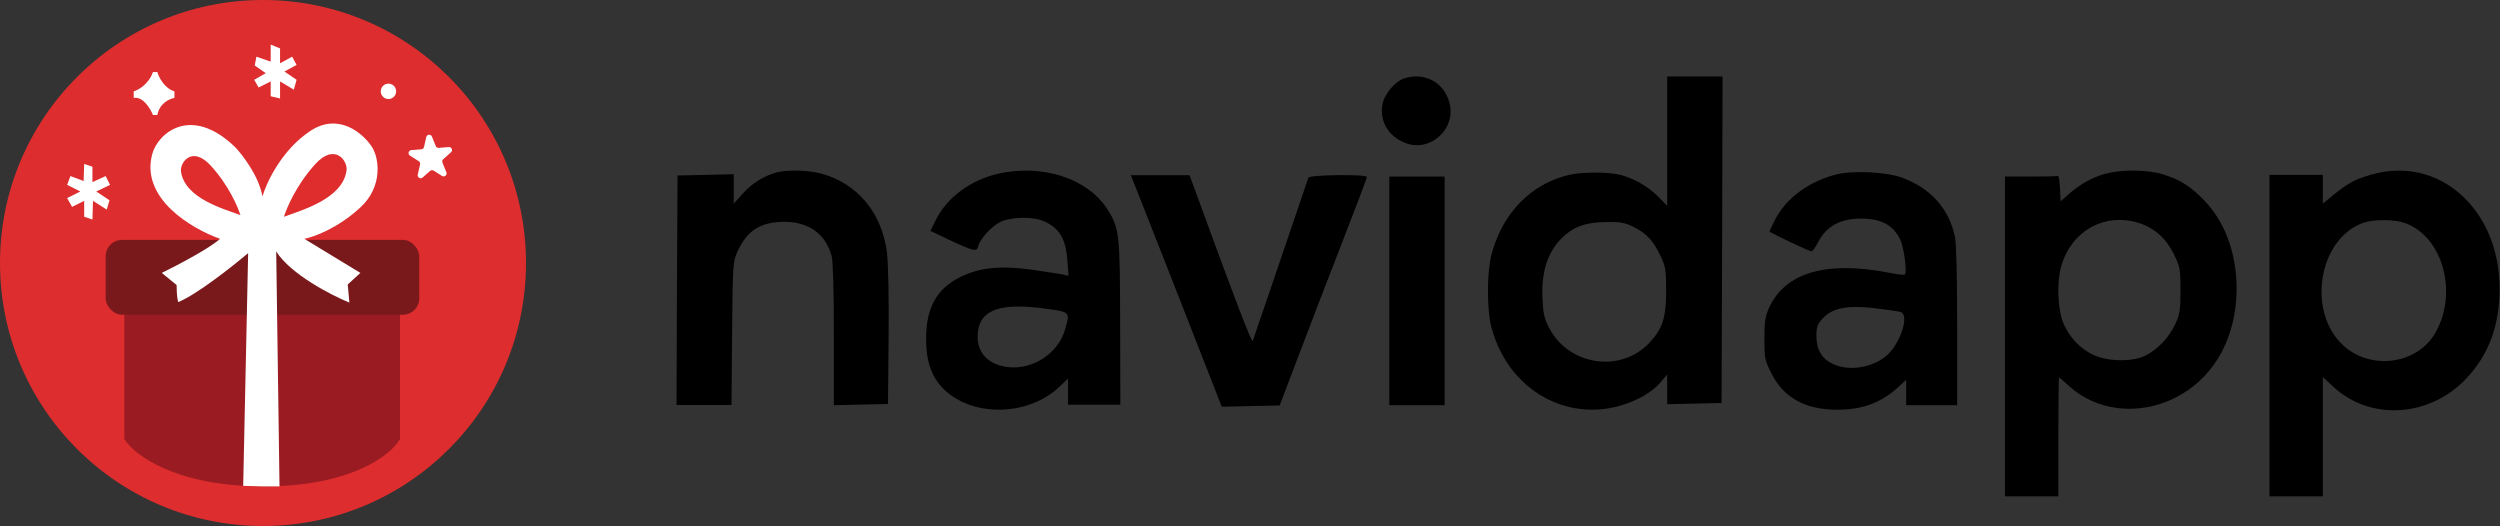 <svg width="1673" height="352" viewBox="0 0 1673 352" fill="none" xmlns="http://www.w3.org/2000/svg">
<rect x="0" y="0" width="1673" height="352" fill="#333333" stroke="none"/>
<path d="M940.092 52.298C933.595 54.231 926.13 63.207 925.024 70.388C923.365 81.159 928.895 90.687 939.401 95.244C956.266 102.839 974.79 86.682 969.951 68.731C966.357 55.197 953.778 48.293 940.092 52.298Z" fill="black"/>
<path d="M1115.68 94.46V137.754L1109.37 131.314C1102.51 124.601 1093.73 119.532 1084.53 117.066C1076.99 115.011 1059.15 115.011 1050.5 116.929C1024.84 122.683 1005.49 142.412 998.084 170.361C994.927 182.554 994.927 207.626 998.221 219.682C1010.57 264.756 1055.72 286.54 1096.06 266.949C1102.24 263.934 1107.72 259.961 1110.74 256.399L1115.68 250.645V260.509V270.511L1133.93 270.1L1152.05 269.689L1152.46 160.359L1152.73 51.167H1134.21H1115.68V94.46ZM1093.45 152.002C1101.82 156.112 1106.63 161.318 1111.43 171.731C1114.59 178.444 1115 180.91 1115 194.336C1115 212.558 1112.66 219.956 1103.74 229.409C1084.53 249.96 1049.54 244.617 1036.51 219.134C1033.49 213.517 1032.66 209.681 1032.25 199.68C1031.29 180.225 1036.51 166.387 1047.9 156.797C1055.17 150.906 1062.44 148.714 1075.34 148.577C1084.53 148.44 1087.42 148.988 1093.45 152.002Z" fill="black"/>
<path d="M520.28 115.23C511.939 117.296 503.325 122.531 497.172 129.418L491.019 136.306V126.525V116.607L472.286 117.02L453.417 117.434L453.007 194.163L452.733 271.029H471.056H489.515L489.925 223.091C490.335 176.53 490.472 175.153 493.48 168.403C499.906 154.214 508.931 148.566 524.655 148.428C541.2 148.428 552.412 156.418 556.514 171.295C557.471 174.602 558.018 194.163 558.018 223.917V271.167L576.203 270.754L594.252 270.34L594.662 225.57C594.936 198.984 594.389 176.117 593.568 169.091C590.15 142.229 573.605 122.531 549.13 116.056C540.653 113.852 527.526 113.577 520.28 115.23Z" fill="black"/>
<path d="M668.518 116.128C649.966 120.116 633.75 132.08 626.33 147.068L622.619 154.494L635.262 160.544C652.165 168.382 653.676 168.658 654.638 164.67C656.012 159.582 663.845 151.056 669.892 148.306C676.9 145.143 690.917 144.868 697.926 147.756C708.919 152.431 713.179 159.444 714.279 174.295L715.103 184.609L711.118 183.646C708.919 183.234 699.712 181.859 690.642 180.483C669.342 177.596 655.6 178.971 642.545 185.434C626.742 193.272 619.733 206.06 619.733 226.825C619.733 241.401 623.169 251.714 630.864 259.69C649.966 279.354 687.894 278.941 709.057 258.727L714.691 253.364V262.165V270.828H732.281H749.733L749.596 216.099C749.459 156.144 749.184 152.844 741.076 140.055C728.021 119.566 698.063 109.665 668.518 116.128ZM696.826 206.198C716.89 208.811 716.34 208.261 712.492 221.187C707.957 236.588 690.917 247.589 674.564 245.663C661.784 244.151 654.226 236.588 654.226 225.449C654.226 208.261 667.144 202.485 696.826 206.198Z" fill="black"/>
<path d="M1228.78 116.745C1210.36 121.411 1194.93 132.94 1187.7 147.35C1185.78 151.193 1184.15 154.624 1184.15 154.899C1184.15 155.585 1210.77 168.211 1212.27 168.211C1212.95 168.211 1215 165.329 1216.77 161.898C1222.5 151.056 1231.65 146.252 1246.12 146.252C1259.36 146.389 1267.83 151.193 1272.06 161.349C1274.38 167.251 1276.29 182.759 1274.65 183.72C1274.1 184.132 1269.33 183.583 1264 182.485C1222.1 174.387 1194.66 182.348 1183.87 205.954C1181.28 211.718 1180.73 215.149 1180.73 226.678C1180.73 239.853 1181.01 241.088 1185.51 250.009C1193.7 266.204 1208.17 274.164 1229.19 274.164C1246.39 274.301 1259.36 269.361 1271.24 258.244L1275.61 254.126V262.636V271.145H1292.67H1309.73V218.306C1309.73 184.543 1309.19 162.996 1308.23 158.33C1304.14 139.253 1291.71 125.666 1272.19 118.666C1261.41 114.96 1239.84 114 1228.78 116.745ZM1258.82 206.777C1264.69 207.463 1270.56 208.424 1271.92 208.836C1278.06 210.757 1271.65 230.383 1262.23 238.206C1252.67 246.166 1237.38 248.499 1226.87 243.696C1219.23 240.265 1215.54 234.089 1215.54 224.893C1215.54 218.992 1216.23 216.933 1219.37 213.502C1226.19 205.679 1237.25 203.758 1258.82 206.777Z" fill="black"/>
<path d="M1409.04 116.23C1400.25 118.562 1391.6 123.501 1384.18 130.086L1378.96 134.75L1378.55 126.107C1378.27 121.306 1377.72 117.601 1377.17 117.739C1376.49 118.013 1368.38 118.15 1358.9 118.15H1341.73V225.159V332.167H1359.59H1377.45V292.382C1377.45 270.431 1377.72 252.597 1377.86 252.597C1378.14 252.597 1381.02 255.066 1384.32 258.084C1402.72 275.096 1430.88 278.388 1455.06 266.453C1479.65 254.38 1494.62 229.96 1496.55 199.367C1498.06 173.712 1490.36 150.116 1475.39 134.476C1466.19 124.872 1459.05 120.208 1447.37 116.641C1437.2 113.486 1419.9 113.349 1409.04 116.23ZM1430.61 149.018C1441.32 152.173 1449.29 159.17 1454.65 169.871C1458.91 178.651 1459.18 179.886 1459.18 194.291C1459.18 207.735 1458.77 210.205 1455.61 217.064C1451.35 225.982 1444.35 233.39 1436.1 237.78C1427.86 242.17 1411.24 242.17 1401.21 237.643C1392.01 233.527 1384.04 225.021 1380.33 215.007C1376.9 205.54 1376.35 187.98 1379.51 177.691C1386.38 154.506 1408.08 142.296 1430.61 149.018Z" fill="black"/>
<path d="M1586.74 116.887C1576.16 119.902 1571.35 122.506 1562.01 130.043L1554.45 136.209V126.617V117.025H1536.59H1518.73V224.596V332.167H1536.59H1554.45V292.29V252.277L1561.18 258.58C1586.05 281.876 1626.03 279.409 1650.62 253.099C1665.59 237.203 1672.73 217.607 1672.73 192.941C1672.6 139.772 1631.93 103.732 1586.74 116.887ZM1609.27 149.227C1634.82 158.135 1645.26 196.367 1629.46 223.225C1617.37 243.643 1587.15 247.891 1568.74 231.721C1543.46 209.522 1551.15 159.916 1581.51 149.09C1588.52 146.624 1602.26 146.761 1609.27 149.227Z" fill="black"/>
<path d="M757.97 120.253C758.657 122.034 769.373 149.294 781.876 180.937C794.379 212.717 807.431 246.14 811.003 255.318L817.598 272.167L836.97 271.756L856.342 271.345L869.119 237.784C876.126 219.292 889.179 185.183 898.246 162.033C907.314 138.746 914.733 119.158 914.733 118.473C914.733 116.418 876.264 116.966 875.577 118.884C875.302 119.842 866.921 144.362 857.029 173.403C847.137 202.443 838.756 227.1 838.344 228.196C837.794 229.976 826.94 201.895 800.424 129.157L796.027 117.24H776.38H756.733L757.97 120.253Z" fill="black"/>
<path d="M929.733 194.667V271.167H948.233H966.733V194.667V118.167H948.233H929.733V194.667Z" fill="black"/>
<circle cx="176" cy="176" r="176" fill="#DE2D2E"/>
<path d="M83.214 293.824V209.138H267.682V293.824C261.791 304.379 235.281 325.489 176.369 325.489C117.457 325.489 89.719 304.379 83.214 293.824Z" fill="#9A1C22"/>
<rect x="70.694" y="160.535" width="209.874" height="50.075" rx="11" fill="#7A191B"/>
<path d="M166.058 169.372L162.744 325.121L174.895 325.489H187.046L184.837 168.267C194.557 183.585 221.534 197.478 233.807 202.51L232.703 190.359L241.171 182.627L203.615 159.799C209.751 158.694 225.854 152.95 241.171 138.811C256.488 124.672 253.69 105.642 248.903 98.309C243.135 89.473 226.811 74.965 207.665 87.632C188.519 100.298 178.332 122.12 175.632 131.447C173.275 117.898 162.376 103.71 157.221 98.309C127.765 70.032 105.865 89.104 101.991 102.728C93.449 132.773 128.625 153.294 147.28 159.799C140.211 166.279 118.315 177.718 108.251 182.627L118.192 190.728C118.192 197.797 118.929 201.283 119.297 202.142C131.668 197.135 155.626 178.209 166.058 169.372Z" fill="white"/>
<path d="M121.138 114.879C123.716 132.92 150.226 139.916 160.907 143.966C159.189 138.688 153.393 124.378 141.021 110.828C128.649 97.278 120.243 108.619 121.138 114.879Z" fill="#DF2C2C"/>
<path d="M231.898 114.166C229.182 133.336 201.247 140.769 189.992 145.072C191.803 139.464 197.91 124.259 210.947 109.862C223.983 95.465 232.841 107.515 231.898 114.166Z" fill="#DF2C2C"/>
<path d="M102.36 48.234C99.414 56.482 92.541 60.262 89.473 61.121V65.54C95.658 64.362 100.641 72.658 102.36 76.954H105.305C106.778 69.001 113.528 66.031 116.72 65.54V61.121C109.945 59.059 106.287 51.671 105.305 48.234H102.36Z" fill="white"/>
<path d="M181.154 29.824V41.238L171.581 37.925L170.477 43.816L177.841 48.971L170.108 53.389L173.054 58.544L181.154 54.494V64.435L187.414 65.908V54.494L196.619 60.017L198.46 53.389L190.359 47.866L198.46 43.448L195.514 37.925L187.414 42.343V32.402L181.154 29.824Z" fill="white"/>
<circle cx="259.95" cy="61.122" r="5.155" fill="white"/>
<path d="M285.25 91.72C285.682 89.809 288.32 89.594 289.055 91.41L291.609 97.719C291.937 98.529 292.753 99.033 293.625 98.962L300.337 98.416C302.25 98.26 303.262 100.627 301.828 101.903L296.614 106.544C295.982 107.106 295.772 108.005 296.09 108.788L298.725 115.299C299.455 117.101 297.443 118.779 295.801 117.739L290.202 114.191C289.448 113.713 288.469 113.793 287.802 114.386L282.85 118.792C281.398 120.085 279.141 118.754 279.57 116.857L281.118 110.007C281.305 109.182 280.952 108.329 280.238 107.876L274.342 104.14C272.72 103.113 273.337 100.613 275.25 100.457L281.962 99.911C282.833 99.84 283.558 99.211 283.75 98.359L285.25 91.72Z" fill="white"/>
<path d="M56.335 134.393V145.071L61.858 146.912L62.226 134.393L71.431 140.284L73.272 134.025L64.436 128.134L73.641 123.715L70.695 117.824L61.858 121.874V111.565L56.335 109.724L55.967 121.138L47.13 117.824L44.921 123.715L53.758 128.134L44.921 132.552L48.235 138.443L56.335 134.393Z" fill="white"/>
</svg>
